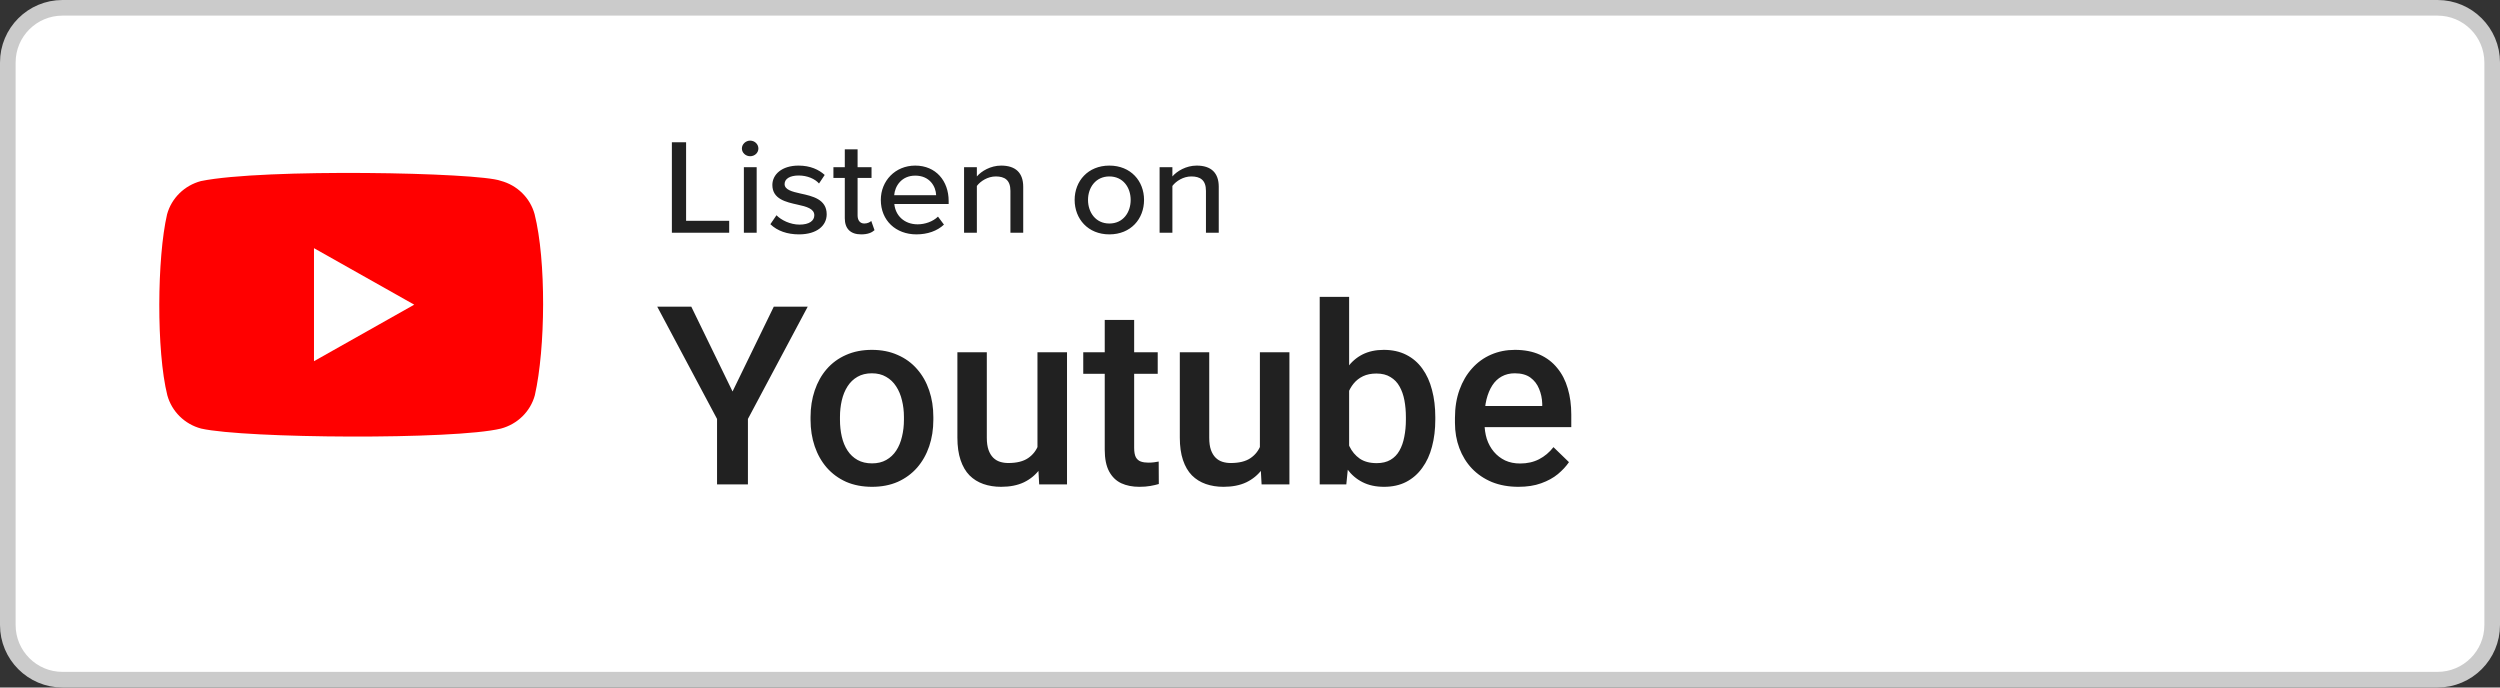 <?xml version="1.0" encoding="UTF-8"?> <svg xmlns="http://www.w3.org/2000/svg" width="160" height="44" viewBox="0 0 160 44" fill="none"><rect x="0" y="0" width="160" height="44" fill="#333333" stroke="none"/><path d="M0.5 4C0.5 2.067 2.067 0.5 4 0.5H156C157.933 0.5 159.5 2.067 159.5 4V40C159.5 41.933 157.933 43.5 156 43.5H4C2.067 43.5 0.5 41.933 0.5 40V4Z" fill="white"></path><path d="M0.5 4C0.5 2.067 2.067 0.5 4 0.5H156C157.933 0.5 159.5 2.067 159.5 4V40C159.5 41.933 157.933 43.5 156 43.5H4C2.067 43.5 0.5 41.933 0.5 40V4Z" stroke="#CBCBCB"></path><path d="M43 14.896V9.104H43.91V14.132H46.668V14.896H43ZM48.009 9.999C47.727 9.999 47.481 9.781 47.481 9.504C47.481 9.226 47.727 9 48.009 9C48.3 9 48.537 9.226 48.537 9.504C48.537 9.781 48.3 9.999 48.009 9.999ZM47.608 14.896V10.702H48.427V14.896H47.608ZM49.304 14.349L49.695 13.776C49.996 14.088 50.578 14.375 51.17 14.375C51.789 14.375 52.116 14.132 52.116 13.776C52.116 13.359 51.616 13.22 51.051 13.098C50.305 12.933 49.431 12.742 49.431 11.839C49.431 11.171 50.032 10.598 51.106 10.598C51.861 10.598 52.408 10.858 52.781 11.197L52.417 11.744C52.162 11.449 51.67 11.232 51.115 11.232C50.56 11.232 50.214 11.44 50.214 11.779C50.214 12.143 50.687 12.265 51.233 12.386C51.998 12.551 52.908 12.751 52.908 13.715C52.908 14.436 52.289 15 51.133 15C50.396 15 49.75 14.783 49.304 14.349ZM55.114 15C54.422 15 54.067 14.627 54.067 13.967V11.388H53.339V10.702H54.067V9.556H54.886V10.702H55.778V11.388H54.886V13.793C54.886 14.088 55.032 14.305 55.314 14.305C55.505 14.305 55.678 14.227 55.76 14.14L55.969 14.731C55.796 14.887 55.541 15 55.114 15ZM56.372 12.794C56.372 11.579 57.292 10.598 58.575 10.598C59.895 10.598 60.714 11.579 60.714 12.864V13.055H57.237C57.301 13.767 57.847 14.357 58.73 14.357C59.194 14.357 59.704 14.184 60.031 13.863L60.413 14.375C59.977 14.783 59.358 15 58.648 15C57.337 15 56.372 14.114 56.372 12.794ZM58.575 11.24C57.692 11.24 57.273 11.918 57.228 12.491H59.913C59.895 11.935 59.503 11.24 58.575 11.24ZM64.667 14.896V12.213C64.667 11.518 64.294 11.292 63.729 11.292C63.22 11.292 62.755 11.588 62.519 11.9V14.896H61.7V10.702H62.519V11.292C62.81 10.954 63.392 10.598 64.075 10.598C65.004 10.598 65.486 11.067 65.486 11.952V14.896H64.667ZM70.998 15C69.633 15 68.777 14.01 68.777 12.794C68.777 11.588 69.633 10.598 70.998 10.598C72.372 10.598 73.219 11.588 73.219 12.794C73.219 14.01 72.372 15 70.998 15ZM70.998 14.305C71.881 14.305 72.363 13.593 72.363 12.794C72.363 12.004 71.881 11.292 70.998 11.292C70.124 11.292 69.633 12.004 69.633 12.794C69.633 13.593 70.124 14.305 70.998 14.305ZM77.181 14.896V12.213C77.181 11.518 76.808 11.292 76.243 11.292C75.734 11.292 75.269 11.588 75.033 11.9V14.896H74.214V10.702H75.033V11.292C75.324 10.954 75.907 10.598 76.589 10.598C77.518 10.598 78 11.067 78 11.952V14.896H77.181Z" fill="#212121"></path><g clip-path="url(#clip0_2745_15834)"><path d="M34.214 13.705C33.928 12.665 33.102 11.851 32.044 11.572C30.623 11.033 16.855 10.769 12.862 11.588C11.803 11.869 10.975 12.68 10.692 13.72C10.05 16.487 10.002 22.468 10.708 25.296C10.994 26.336 11.819 27.151 12.877 27.429C15.692 28.065 29.072 28.155 32.06 27.429C33.118 27.147 33.947 26.336 34.23 25.296C34.914 22.282 34.962 16.672 34.214 13.705Z" fill="#FF0000"></path><path d="M26.51 19.499L20.095 15.883V23.116L26.51 19.499Z" fill="white"></path></g><path d="M44.242 19.625L46.883 25.055L49.523 19.625H51.695L47.867 26.812V31H45.891V26.812L42.062 19.625H44.242ZM51.875 26.867V26.688C51.875 26.078 51.964 25.513 52.141 24.992C52.318 24.466 52.573 24.01 52.906 23.625C53.245 23.234 53.656 22.932 54.141 22.719C54.63 22.5 55.182 22.391 55.797 22.391C56.417 22.391 56.969 22.5 57.453 22.719C57.943 22.932 58.357 23.234 58.695 23.625C59.034 24.01 59.292 24.466 59.469 24.992C59.646 25.513 59.734 26.078 59.734 26.688V26.867C59.734 27.477 59.646 28.042 59.469 28.562C59.292 29.083 59.034 29.539 58.695 29.93C58.357 30.315 57.945 30.617 57.461 30.836C56.977 31.049 56.427 31.156 55.812 31.156C55.193 31.156 54.638 31.049 54.148 30.836C53.664 30.617 53.253 30.315 52.914 29.93C52.575 29.539 52.318 29.083 52.141 28.562C51.964 28.042 51.875 27.477 51.875 26.867ZM53.758 26.688V26.867C53.758 27.247 53.797 27.607 53.875 27.945C53.953 28.284 54.075 28.581 54.242 28.836C54.409 29.091 54.622 29.292 54.883 29.438C55.143 29.583 55.453 29.656 55.812 29.656C56.161 29.656 56.464 29.583 56.719 29.438C56.979 29.292 57.193 29.091 57.359 28.836C57.526 28.581 57.648 28.284 57.727 27.945C57.81 27.607 57.852 27.247 57.852 26.867V26.688C57.852 26.312 57.81 25.958 57.727 25.625C57.648 25.287 57.523 24.987 57.352 24.727C57.185 24.466 56.971 24.263 56.711 24.117C56.456 23.966 56.151 23.891 55.797 23.891C55.443 23.891 55.135 23.966 54.875 24.117C54.62 24.263 54.409 24.466 54.242 24.727C54.075 24.987 53.953 25.287 53.875 25.625C53.797 25.958 53.758 26.312 53.758 26.688ZM66.398 29.008V22.547H68.289V31H66.508L66.398 29.008ZM66.664 27.25L67.297 27.234C67.297 27.802 67.234 28.326 67.109 28.805C66.984 29.279 66.792 29.693 66.531 30.047C66.271 30.396 65.938 30.669 65.531 30.867C65.125 31.06 64.638 31.156 64.07 31.156C63.659 31.156 63.281 31.096 62.938 30.977C62.594 30.857 62.297 30.672 62.047 30.422C61.802 30.172 61.612 29.846 61.477 29.445C61.341 29.044 61.273 28.565 61.273 28.008V22.547H63.156V28.023C63.156 28.331 63.193 28.588 63.266 28.797C63.339 29 63.438 29.164 63.562 29.289C63.688 29.414 63.833 29.503 64 29.555C64.167 29.607 64.344 29.633 64.531 29.633C65.068 29.633 65.49 29.529 65.797 29.32C66.109 29.107 66.331 28.82 66.461 28.461C66.596 28.102 66.664 27.698 66.664 27.25ZM74.094 22.547V23.922H69.328V22.547H74.094ZM70.703 20.477H72.586V28.664C72.586 28.924 72.622 29.125 72.695 29.266C72.773 29.401 72.88 29.492 73.016 29.539C73.151 29.586 73.31 29.609 73.492 29.609C73.622 29.609 73.747 29.602 73.867 29.586C73.987 29.57 74.083 29.555 74.156 29.539L74.164 30.977C74.008 31.023 73.826 31.065 73.617 31.102C73.414 31.138 73.18 31.156 72.914 31.156C72.482 31.156 72.099 31.081 71.766 30.93C71.432 30.773 71.172 30.521 70.984 30.172C70.797 29.823 70.703 29.359 70.703 28.781V20.477ZM80.633 29.008V22.547H82.523V31H80.742L80.633 29.008ZM80.898 27.25L81.531 27.234C81.531 27.802 81.469 28.326 81.344 28.805C81.219 29.279 81.026 29.693 80.766 30.047C80.505 30.396 80.172 30.669 79.766 30.867C79.359 31.06 78.872 31.156 78.305 31.156C77.893 31.156 77.516 31.096 77.172 30.977C76.828 30.857 76.531 30.672 76.281 30.422C76.037 30.172 75.846 29.846 75.711 29.445C75.576 29.044 75.508 28.565 75.508 28.008V22.547H77.391V28.023C77.391 28.331 77.427 28.588 77.5 28.797C77.573 29 77.672 29.164 77.797 29.289C77.922 29.414 78.068 29.503 78.234 29.555C78.401 29.607 78.578 29.633 78.766 29.633C79.302 29.633 79.724 29.529 80.031 29.32C80.344 29.107 80.565 28.82 80.695 28.461C80.831 28.102 80.898 27.698 80.898 27.25ZM84.461 19H86.344V29.195L86.164 31H84.461V19ZM91.859 26.695V26.859C91.859 27.484 91.789 28.06 91.648 28.586C91.513 29.107 91.305 29.56 91.023 29.945C90.747 30.331 90.404 30.63 89.992 30.844C89.586 31.052 89.115 31.156 88.578 31.156C88.052 31.156 87.594 31.057 87.203 30.859C86.812 30.662 86.484 30.38 86.219 30.016C85.958 29.651 85.747 29.216 85.586 28.711C85.424 28.206 85.31 27.648 85.242 27.039V26.516C85.31 25.901 85.424 25.344 85.586 24.844C85.747 24.338 85.958 23.904 86.219 23.539C86.484 23.169 86.81 22.885 87.195 22.688C87.586 22.49 88.042 22.391 88.562 22.391C89.104 22.391 89.581 22.495 89.992 22.703C90.409 22.912 90.755 23.208 91.031 23.594C91.307 23.974 91.513 24.427 91.648 24.953C91.789 25.479 91.859 26.06 91.859 26.695ZM89.977 26.859V26.695C89.977 26.315 89.945 25.958 89.883 25.625C89.82 25.287 89.716 24.99 89.57 24.734C89.43 24.479 89.237 24.279 88.992 24.133C88.753 23.982 88.453 23.906 88.094 23.906C87.76 23.906 87.474 23.963 87.234 24.078C86.995 24.193 86.794 24.349 86.633 24.547C86.471 24.745 86.344 24.974 86.25 25.234C86.162 25.495 86.102 25.776 86.07 26.078V27.492C86.117 27.883 86.216 28.242 86.367 28.57C86.523 28.893 86.742 29.154 87.023 29.352C87.305 29.544 87.667 29.641 88.109 29.641C88.458 29.641 88.753 29.57 88.992 29.43C89.232 29.289 89.422 29.094 89.562 28.844C89.708 28.588 89.812 28.292 89.875 27.953C89.943 27.615 89.977 27.25 89.977 26.859ZM97.18 31.156C96.555 31.156 95.99 31.055 95.484 30.852C94.984 30.643 94.557 30.354 94.203 29.984C93.854 29.615 93.586 29.18 93.398 28.68C93.211 28.18 93.117 27.641 93.117 27.062V26.75C93.117 26.088 93.213 25.49 93.406 24.953C93.599 24.417 93.867 23.958 94.211 23.578C94.555 23.193 94.961 22.898 95.43 22.695C95.898 22.492 96.406 22.391 96.953 22.391C97.557 22.391 98.086 22.492 98.539 22.695C98.992 22.898 99.367 23.185 99.664 23.555C99.966 23.919 100.19 24.354 100.336 24.859C100.487 25.365 100.562 25.922 100.562 26.531V27.336H94.031V25.984H98.703V25.836C98.693 25.497 98.625 25.18 98.5 24.883C98.38 24.586 98.195 24.346 97.945 24.164C97.695 23.982 97.362 23.891 96.945 23.891C96.633 23.891 96.354 23.958 96.109 24.094C95.87 24.224 95.669 24.414 95.508 24.664C95.346 24.914 95.221 25.216 95.133 25.57C95.049 25.919 95.008 26.312 95.008 26.75V27.062C95.008 27.432 95.057 27.776 95.156 28.094C95.26 28.406 95.412 28.68 95.609 28.914C95.807 29.148 96.047 29.333 96.328 29.469C96.609 29.599 96.93 29.664 97.289 29.664C97.742 29.664 98.146 29.573 98.5 29.391C98.854 29.208 99.162 28.951 99.422 28.617L100.414 29.578C100.232 29.844 99.995 30.099 99.703 30.344C99.412 30.583 99.055 30.779 98.633 30.93C98.216 31.081 97.732 31.156 97.18 31.156Z" fill="#212121"></path><defs><clipPath id="clip0_2745_15834"><rect width="25" height="17" fill="white" transform="translate(10 11)"></rect></clipPath></defs></svg> 